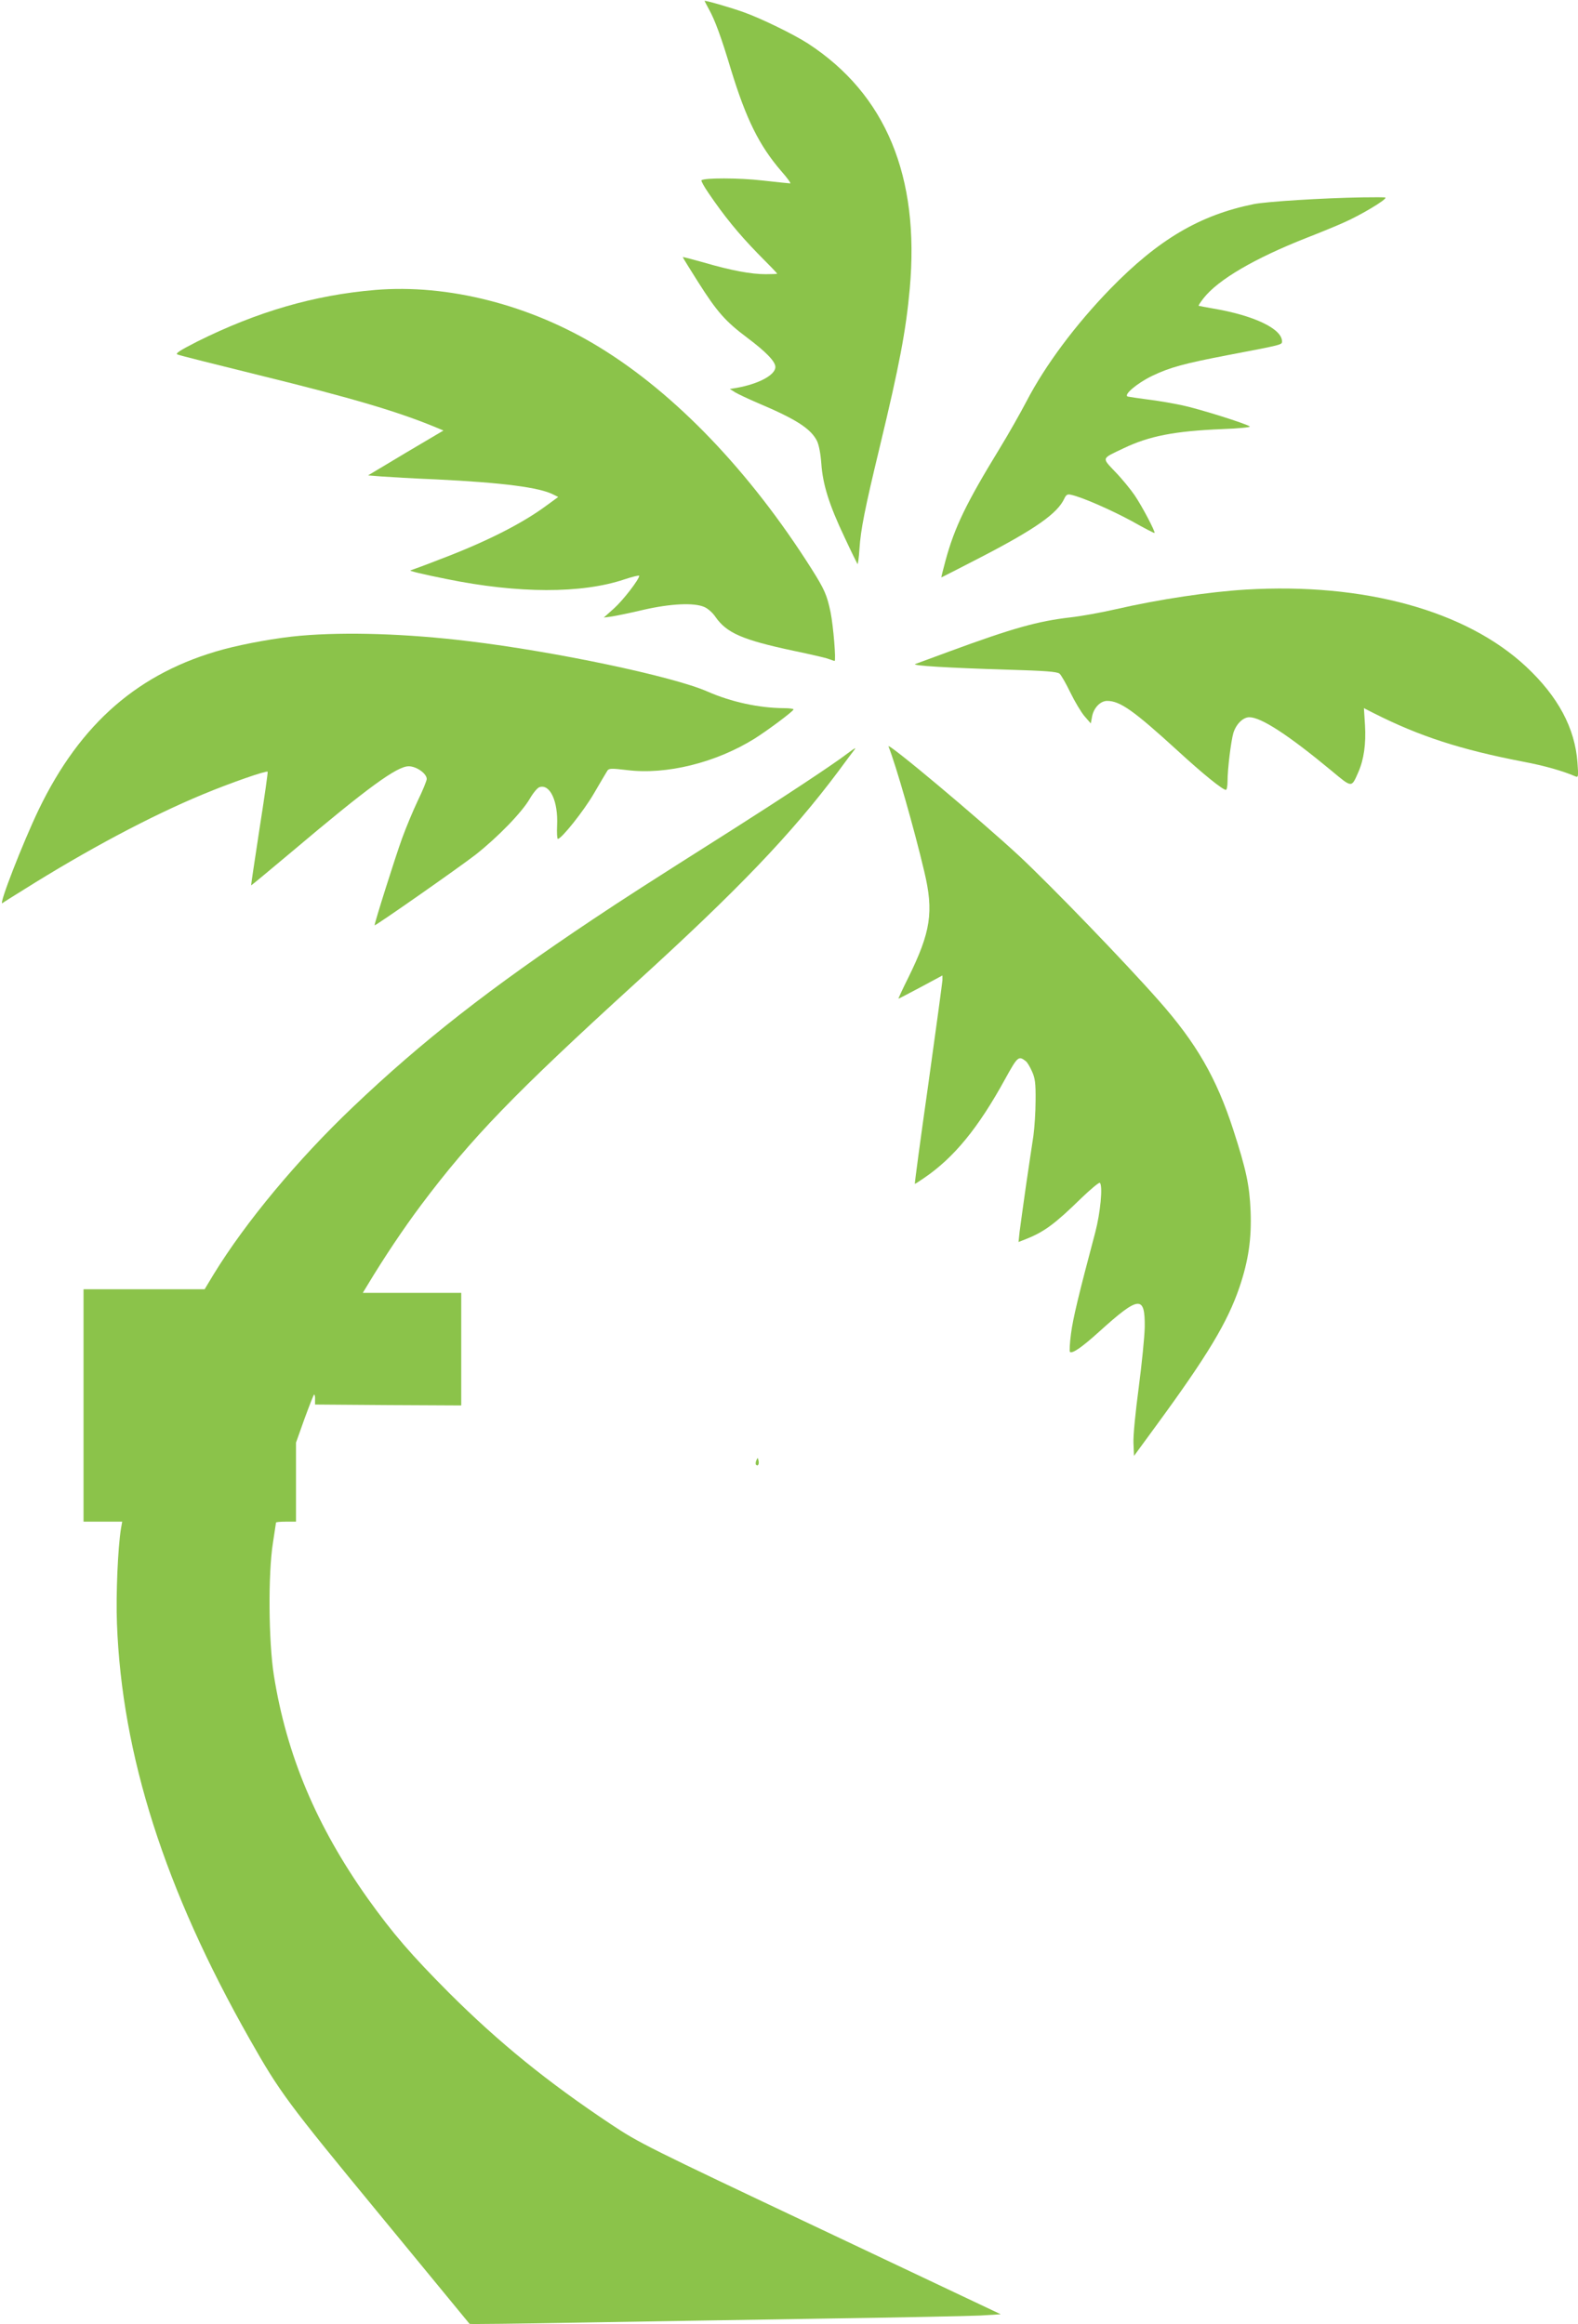 <?xml version="1.0" standalone="no"?>
<!DOCTYPE svg PUBLIC "-//W3C//DTD SVG 20010904//EN"
 "http://www.w3.org/TR/2001/REC-SVG-20010904/DTD/svg10.dtd">
<svg version="1.0" xmlns="http://www.w3.org/2000/svg"
 width="869pt" height="1280pt" viewBox="0 0 869 1280"
 preserveAspectRatio="xMidYMid meet">
<g transform="translate(0,1280) scale(0.1,-0.1)"
fill="#8bc34a" stroke="none">
<path d="M3880 12795 c0 -1 11 -22 24 -46 33 -59 68 -154 121 -331 84 -274
155 -418 277 -560 33 -37 55 -68 50 -68 -5 0 -74 7 -153 16 -130 15 -322 15
-336 1 -3 -3 14 -34 38 -69 86 -127 166 -225 271 -333 60 -60 108 -110 108
-112 0 -2 -29 -3 -64 -3 -80 0 -188 20 -339 64 -64 18 -117 32 -117 30 0 -2
38 -64 85 -138 104 -164 150 -216 270 -306 104 -78 155 -131 155 -161 0 -44
-91 -93 -213 -115 l-38 -6 30 -19 c17 -10 74 -37 128 -60 208 -88 288 -140
322 -207 11 -23 20 -70 24 -125 8 -115 43 -227 127 -404 37 -80 70 -146 72
-149 3 -2 8 35 11 83 7 107 29 219 112 563 108 449 144 638 165 870 56 619
-132 1071 -560 1350 -79 51 -259 139 -355 173 -76 27 -215 67 -215 62z"/>
<path d="M7500 11713 c-223 -4 -523 -23 -595 -37 -297 -60 -525 -194 -791
-467 -191 -197 -357 -419 -461 -619 -33 -63 -99 -180 -148 -260 -184 -301
-248 -433 -298 -617 -14 -51 -24 -93 -23 -93 1 0 99 50 217 111 301 156 424
242 461 325 10 20 17 24 37 19 63 -14 221 -84 334 -145 67 -38 123 -67 125
-65 6 5 -70 150 -110 208 -22 32 -69 90 -106 128 -75 80 -79 71 45 130 142 68
281 95 546 106 87 3 154 10 150 14 -15 14 -278 97 -373 117 -52 11 -138 26
-190 32 -52 7 -101 14 -109 16 -27 8 51 74 134 114 98 47 176 68 415 114 304
58 300 57 300 76 0 69 -154 143 -380 181 -41 7 -77 14 -79 15 -2 2 11 21 28
43 80 101 279 218 566 331 72 28 162 65 200 82 97 42 247 132 234 140 -2 2
-60 2 -129 1z"/>
<path d="M2065 11203 c-335 -28 -650 -120 -979 -284 -96 -49 -122 -66 -109
-71 10 -5 210 -55 445 -113 521 -128 770 -202 982 -290 l38 -16 -208 -123
-207 -124 74 -6 c41 -3 175 -11 299 -16 367 -18 572 -44 648 -84 l26 -13 -63
-46 c-136 -101 -336 -202 -590 -298 -84 -33 -156 -59 -160 -60 -14 -2 64 -21
199 -48 393 -80 742 -81 978 -2 45 15 82 24 82 20 0 -20 -89 -135 -138 -179
l-57 -51 45 6 c25 4 104 20 175 37 149 34 278 40 334 15 19 -8 46 -32 60 -53
62 -90 149 -128 431 -188 91 -19 178 -39 193 -45 16 -6 31 -11 33 -11 9 0 -7
194 -22 268 -20 96 -34 127 -106 241 -339 535 -748 962 -1166 1218 -381 234
-835 350 -1237 316z"/>
<path d="M6860 9553 c-199 -12 -475 -53 -715 -108 -82 -19 -195 -39 -250 -45
-181 -21 -320 -60 -665 -187 -96 -35 -182 -67 -190 -70 -21 -9 182 -21 506
-31 211 -6 275 -11 289 -22 9 -8 36 -55 60 -105 24 -49 59 -108 78 -130 l34
-39 7 38 c9 48 46 86 83 86 71 0 146 -53 389 -275 136 -125 247 -215 265 -215
5 0 9 21 9 48 0 67 19 220 32 265 15 49 53 87 88 87 65 0 214 -97 453 -295
114 -95 109 -94 147 -8 31 70 43 157 37 259 l-6 94 57 -29 c250 -126 474 -199
821 -266 117 -22 218 -51 285 -80 18 -8 19 -4 13 76 -14 190 -107 363 -282
527 -331 309 -892 464 -1545 425z"/>
<path d="M1655 9299 c-127 -11 -304 -43 -424 -75 -465 -126 -788 -406 -1018
-883 -88 -184 -222 -528 -200 -515 6 5 59 38 117 74 350 220 698 405 984 524
156 65 352 133 360 126 2 -3 -18 -144 -45 -315 -26 -170 -47 -310 -46 -311 1
-1 103 84 227 188 417 352 576 468 641 468 42 0 99 -40 99 -70 0 -9 -22 -64
-50 -121 -27 -57 -65 -149 -85 -204 -37 -101 -156 -478 -152 -481 4 -4 463
317 556 389 123 97 256 234 299 309 18 31 42 60 53 63 58 19 103 -78 97 -210
-2 -41 0 -75 4 -75 20 0 142 153 198 249 36 62 70 119 75 127 9 13 23 13 108
3 216 -27 488 40 702 173 70 44 214 151 215 161 0 4 -24 7 -52 7 -139 1 -291
34 -423 92 -189 83 -838 220 -1315 277 -336 41 -672 52 -925 30z"/>
<path d="M4893 8689 c41 -103 141 -451 197 -689 53 -222 36 -332 -88 -584 -32
-64 -56 -116 -54 -116 2 0 57 29 123 64 l119 64 0 -26 c-1 -15 -36 -273 -78
-574 -43 -302 -76 -548 -74 -548 2 0 24 14 50 32 165 112 299 275 448 547 68
123 73 128 113 97 8 -6 23 -31 34 -56 17 -37 21 -65 20 -160 0 -63 -6 -151
-12 -195 -7 -44 -25 -168 -41 -275 -15 -107 -31 -221 -35 -253 l-6 -57 43 17
c98 39 158 83 300 222 54 52 101 91 105 87 17 -17 3 -164 -25 -271 -93 -350
-123 -475 -134 -560 -7 -52 -9 -97 -6 -100 12 -12 66 25 162 112 219 198 252
201 250 24 -1 -53 -16 -202 -33 -332 -18 -135 -31 -266 -29 -306 l3 -71 120
164 c285 389 395 572 461 766 49 145 67 266 61 418 -6 143 -24 228 -96 450
-92 283 -202 475 -410 710 -186 211 -587 626 -766 794 -220 204 -735 636 -722
605z"/>
<path d="M4665 8649 c-74 -57 -359 -245 -625 -414 -494 -313 -595 -378 -775
-498 -569 -380 -941 -671 -1322 -1034 -304 -289 -590 -633 -766 -920 l-50 -83
-334 0 -333 0 0 -640 0 -640 106 0 107 0 -7 -39 c-17 -107 -28 -362 -22 -521
27 -725 263 -1465 731 -2290 166 -293 206 -347 715 -965 271 -330 494 -601
496 -603 1 -2 269 1 595 7 327 6 934 15 1349 22 415 6 806 14 868 17 l113 7
-993 470 c-950 449 -1000 474 -1153 576 -350 233 -616 449 -891 723 -211 212
-311 328 -449 521 -282 398 -447 789 -517 1230 -29 184 -32 559 -5 728 9 59
17 110 17 112 0 3 25 5 55 5 l55 0 0 218 0 217 47 132 c27 73 50 133 53 133 3
0 6 -12 5 -27 l0 -28 403 -3 402 -2 0 310 0 310 -271 0 -271 0 23 38 c95 158
201 316 299 447 276 368 511 611 1181 1222 566 515 857 820 1114 1163 43 58
82 111 88 118 15 19 6 14 -38 -19z"/>
<path d="M4165 4757 c-4 -10 -5 -21 -1 -24 10 -10 18 4 13 24 -4 17 -4 17 -12
0z"/>
</g>
</svg>
